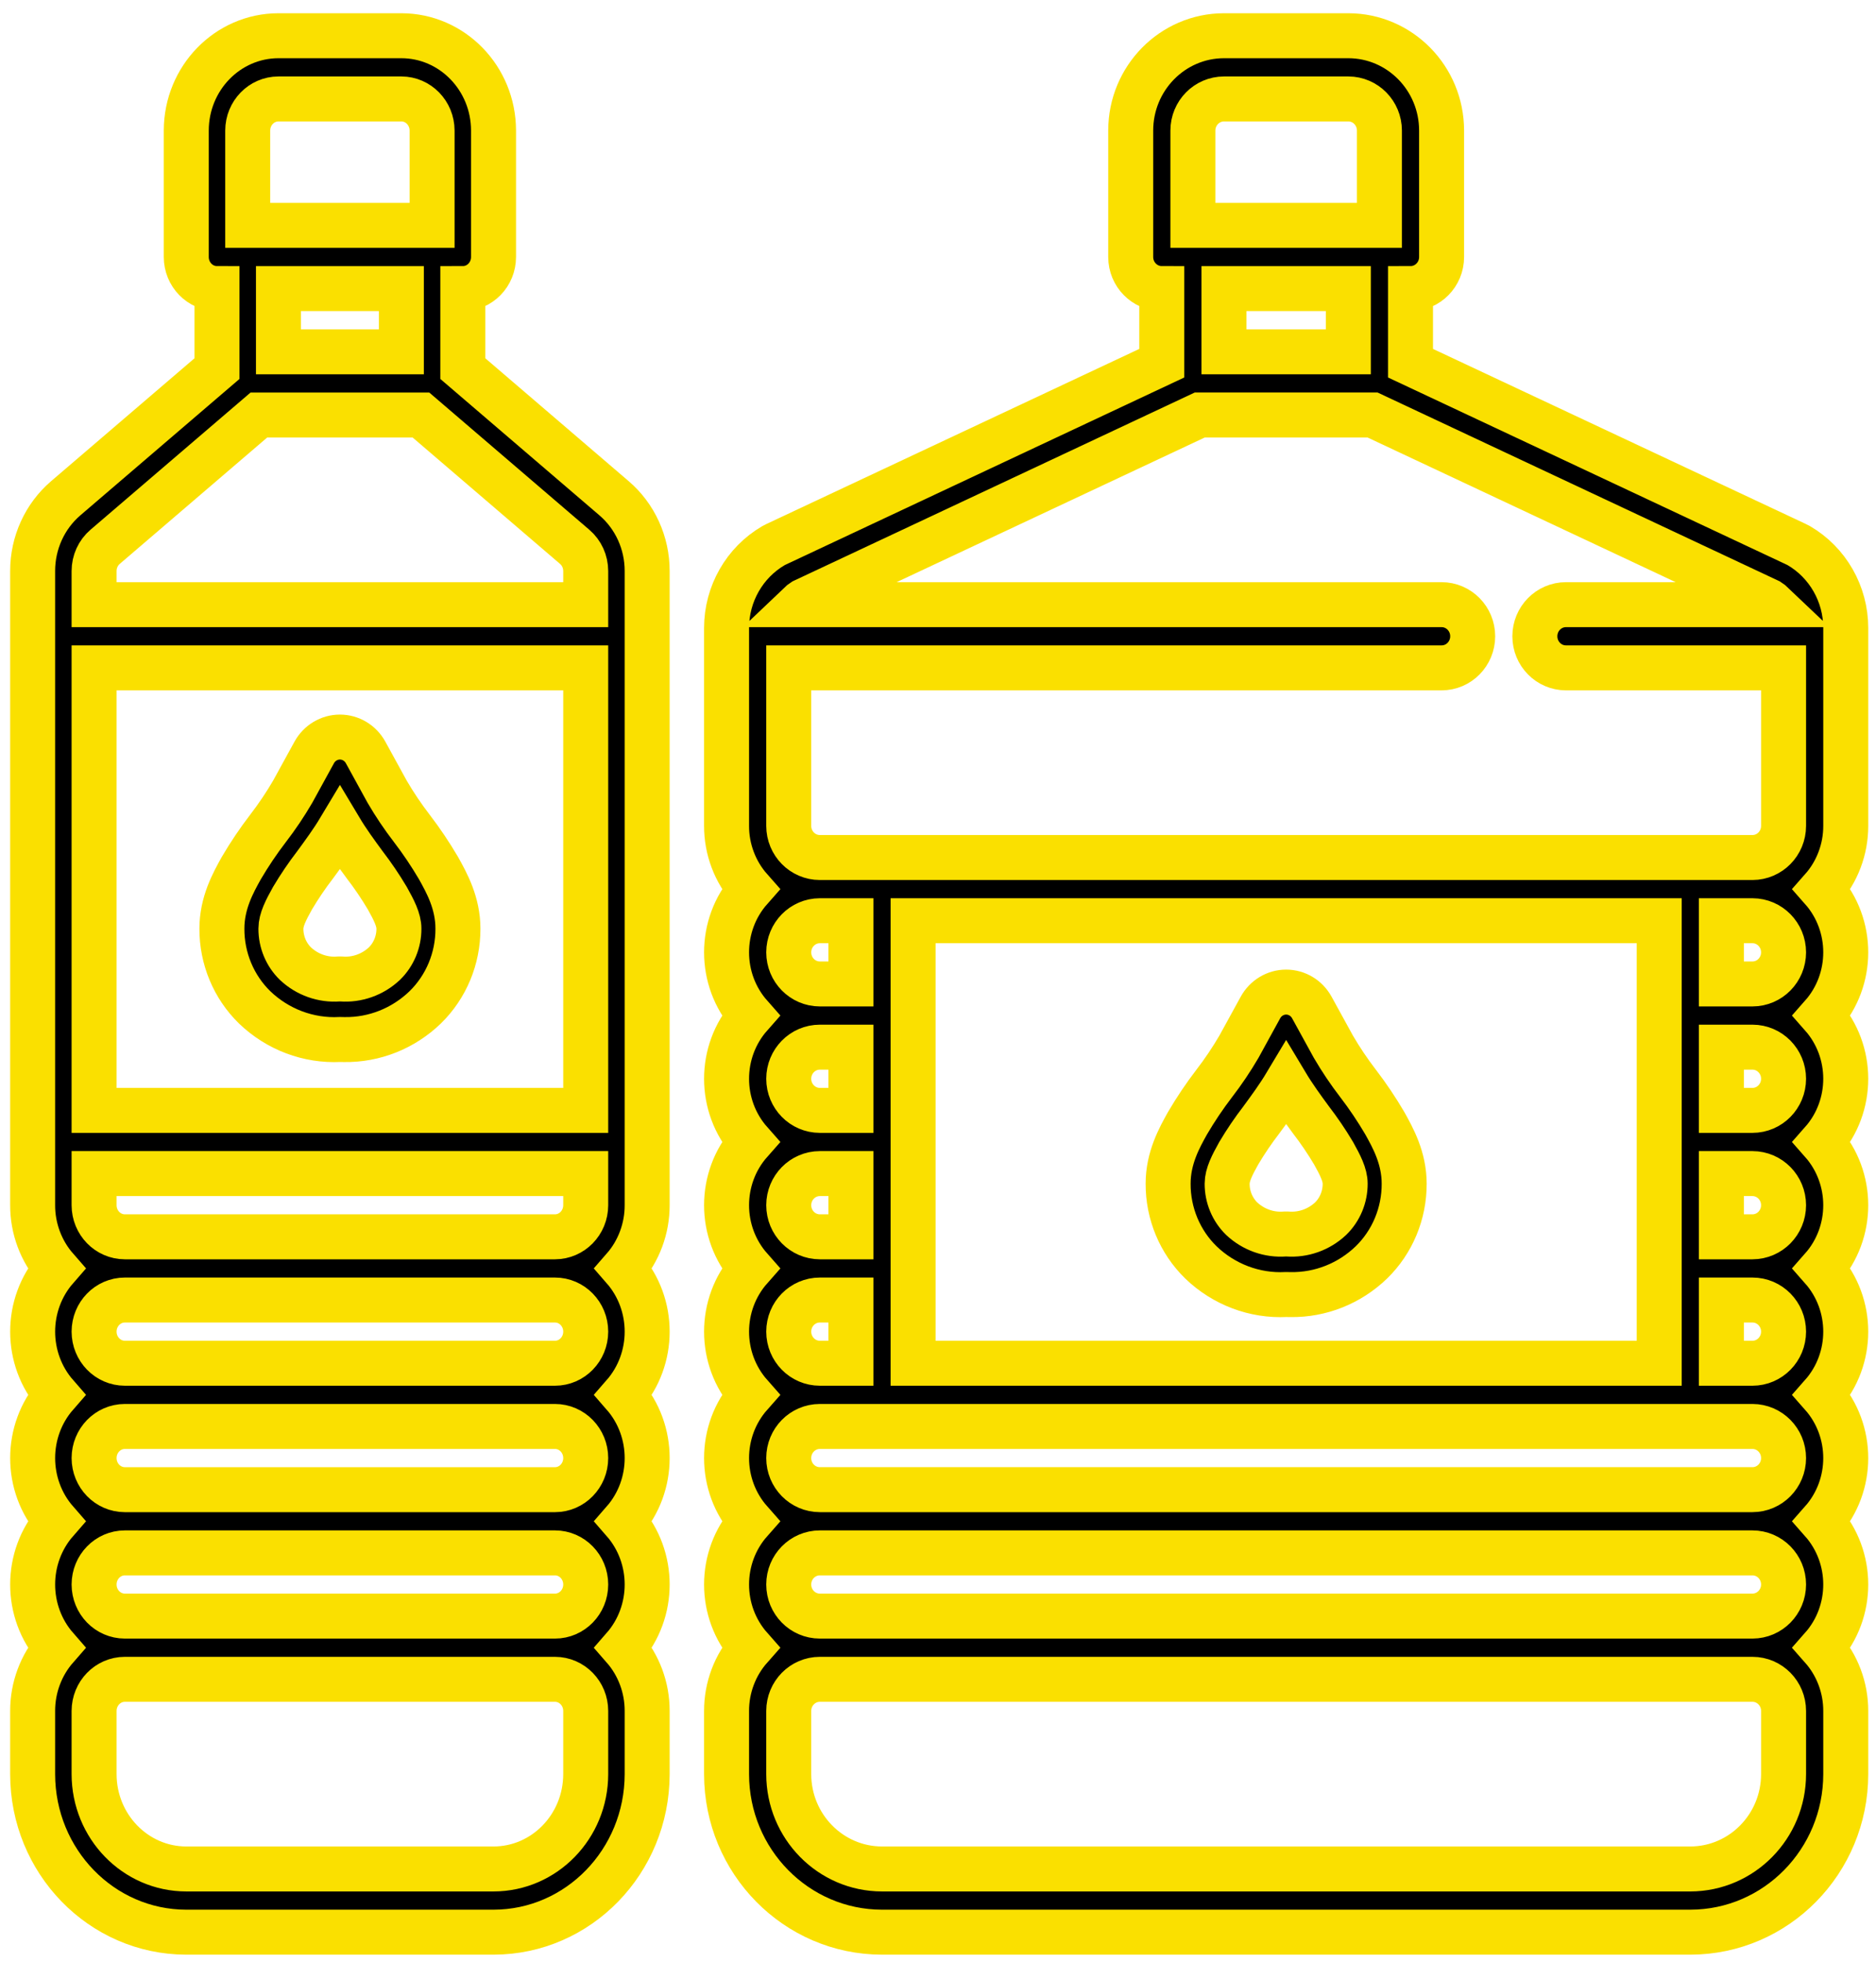 <svg xmlns="http://www.w3.org/2000/svg" width="130" height="136" viewBox="0 0 130 136" fill="none"><path d="M12.908 133.913H34.2C40.078 133.906 44.839 129.007 44.846 122.96V118.579C44.848 116.961 44.266 115.4 43.215 114.198C45.39 111.706 45.39 107.927 43.215 105.435C45.39 102.944 45.39 99.164 43.215 96.673C45.39 94.181 45.39 90.402 43.215 87.91C44.266 86.708 44.848 85.146 44.846 83.529V39.578C44.849 37.627 44.006 35.776 42.548 34.53L32.071 25.547V20.001C33.246 20.001 34.2 19.02 34.2 17.81V9.048C34.196 5.42 31.339 2.481 27.813 2.476H19.296C15.769 2.481 12.912 5.42 12.908 9.048V17.81C12.908 19.02 13.862 20.001 15.037 20.001V25.547L4.56 34.528C3.102 35.776 2.259 37.627 2.262 39.578V83.529C2.26 85.146 2.843 86.708 3.894 87.91C1.719 90.402 1.719 94.181 3.894 96.673C1.719 99.164 1.719 102.944 3.894 105.435C1.719 107.927 1.719 111.706 3.894 114.198C2.843 115.4 2.26 116.961 2.262 118.579V122.96C2.269 129.007 7.031 133.906 12.908 133.913ZM40.588 122.96C40.584 126.588 37.727 129.528 34.2 129.532H12.908C9.381 129.528 6.525 126.588 6.52 122.96V118.579C6.522 117.37 7.474 116.39 8.65 116.388H38.459C39.634 116.39 40.587 117.37 40.588 118.579V122.96ZM6.52 109.816C6.522 108.607 7.474 107.627 8.65 107.626H38.459C39.634 107.626 40.588 108.607 40.588 109.816C40.588 111.026 39.634 112.007 38.459 112.007H8.65C7.474 112.006 6.522 111.026 6.52 109.816ZM6.52 101.054C6.522 99.845 7.474 98.865 8.65 98.863H38.459C39.634 98.863 40.588 99.845 40.588 101.054C40.588 102.263 39.634 103.245 38.459 103.245H8.65C7.474 103.243 6.522 102.263 6.52 101.054ZM6.52 92.291C6.522 91.082 7.474 90.102 8.65 90.101H38.459C39.634 90.101 40.588 91.082 40.588 92.291C40.588 93.501 39.634 94.482 38.459 94.482H8.65C7.474 94.481 6.522 93.501 6.52 92.291ZM6.52 83.529V81.338H40.588V83.529C40.587 84.738 39.634 85.718 38.459 85.72H8.65C7.474 85.718 6.522 84.738 6.52 83.529ZM40.588 76.957H6.52V46.288H40.588V76.957ZM17.166 9.048C17.168 7.839 18.12 6.859 19.296 6.857H27.813C28.988 6.859 29.94 7.839 29.942 9.048V15.62H17.166V9.048ZM27.813 24.382H19.296V20.001H27.813V24.382ZM7.287 37.896L17.939 28.764H29.17L39.82 37.896C40.308 38.31 40.588 38.928 40.588 39.578V41.907H6.52V39.578C6.519 38.928 6.8 38.31 7.287 37.896Z" fill="black"></path><path d="M12.908 133.913H34.2C40.078 133.906 44.839 129.007 44.846 122.96V118.579C44.848 116.961 44.266 115.4 43.215 114.198C45.39 111.706 45.39 107.927 43.215 105.435C45.39 102.944 45.39 99.164 43.215 96.673C45.39 94.181 45.39 90.402 43.215 87.91C44.266 86.708 44.848 85.146 44.846 83.529V39.578C44.849 37.627 44.006 35.776 42.548 34.53L32.071 25.547V20.001C33.246 20.001 34.2 19.02 34.2 17.81V9.048C34.196 5.42 31.339 2.481 27.813 2.476H19.296C15.769 2.481 12.912 5.42 12.908 9.048V17.81C12.908 19.02 13.862 20.001 15.037 20.001V25.547L4.56 34.528C3.102 35.776 2.259 37.627 2.262 39.578V83.529C2.26 85.146 2.843 86.708 3.894 87.91C1.719 90.402 1.719 94.181 3.894 96.673C1.719 99.164 1.719 102.944 3.894 105.435C1.719 107.927 1.719 111.706 3.894 114.198C2.843 115.4 2.26 116.961 2.262 118.579V122.96C2.269 129.007 7.031 133.906 12.908 133.913ZM40.588 122.96C40.584 126.588 37.727 129.528 34.2 129.532H12.908C9.381 129.528 6.525 126.588 6.52 122.96V118.579C6.522 117.37 7.474 116.39 8.65 116.388H38.459C39.634 116.39 40.587 117.37 40.588 118.579V122.96ZM6.52 109.816C6.522 108.607 7.474 107.627 8.65 107.626H38.459C39.634 107.626 40.588 108.607 40.588 109.816C40.588 111.026 39.634 112.007 38.459 112.007H8.65C7.474 112.006 6.522 111.026 6.52 109.816ZM6.52 101.054C6.522 99.845 7.474 98.865 8.65 98.863H38.459C39.634 98.863 40.588 99.845 40.588 101.054C40.588 102.263 39.634 103.245 38.459 103.245H8.65C7.474 103.243 6.522 102.263 6.52 101.054ZM6.52 92.291C6.522 91.082 7.474 90.102 8.65 90.101H38.459C39.634 90.101 40.588 91.082 40.588 92.291C40.588 93.501 39.634 94.482 38.459 94.482H8.65C7.474 94.481 6.522 93.501 6.52 92.291ZM6.52 83.529V81.338H40.588V83.529C40.587 84.738 39.634 85.718 38.459 85.72H8.65C7.474 85.718 6.522 84.738 6.52 83.529ZM40.588 76.957H6.52V46.288H40.588V76.957ZM17.166 9.048C17.168 7.839 18.12 6.859 19.296 6.857H27.813C28.988 6.859 29.94 7.839 29.942 9.048V15.62H17.166V9.048ZM27.813 24.382H19.296V20.001H27.813V24.382ZM7.287 37.896L17.939 28.764H29.17L39.82 37.896C40.308 38.31 40.588 38.928 40.588 39.578V41.907H6.52V39.578C6.519 38.928 6.8 38.31 7.287 37.896Z" stroke="#FAE000" stroke-width="3.117" stroke-miterlimit="10"></path><path d="M17.645 69.816C19.24 71.349 21.372 72.153 23.555 72.044C23.658 72.048 23.759 72.049 23.86 72.049C25.94 72.081 27.95 71.279 29.465 69.816C30.92 68.395 31.741 66.423 31.733 64.362C31.733 62.577 30.954 61.181 30.386 60.163C29.827 59.211 29.211 58.294 28.541 57.419C27.918 56.609 27.346 55.759 26.829 54.873L25.337 52.153C24.975 51.492 24.294 51.084 23.555 51.084C22.816 51.084 22.135 51.492 21.773 52.153L20.281 54.873C19.764 55.759 19.192 56.609 18.569 57.419C17.898 58.294 17.282 59.211 16.723 60.163C16.156 61.181 15.377 62.577 15.377 64.362C15.369 66.423 16.19 68.395 17.645 69.816ZM20.273 62.246C20.749 61.445 21.271 60.675 21.837 59.938C22.424 59.139 23.026 58.317 23.555 57.434C24.083 58.317 24.686 59.139 25.273 59.938C25.839 60.675 26.361 61.445 26.837 62.246C27.294 63.065 27.644 63.74 27.644 64.362C27.648 65.279 27.283 66.157 26.635 66.789C25.823 67.55 24.74 67.935 23.643 67.85C23.614 67.85 23.584 67.849 23.555 67.849C23.526 67.849 23.496 67.85 23.467 67.85C22.37 67.935 21.287 67.55 20.475 66.789C19.827 66.157 19.462 65.279 19.466 64.362C19.466 63.742 19.816 63.065 20.273 62.246Z" fill="black"></path><path d="M17.645 69.816C19.24 71.349 21.372 72.153 23.555 72.044C23.658 72.048 23.759 72.049 23.86 72.049C25.94 72.081 27.95 71.279 29.465 69.816C30.92 68.395 31.741 66.423 31.733 64.362C31.733 62.577 30.954 61.181 30.386 60.163C29.827 59.211 29.211 58.294 28.541 57.419C27.918 56.609 27.346 55.759 26.829 54.873L25.337 52.153C24.975 51.492 24.294 51.084 23.555 51.084C22.816 51.084 22.135 51.492 21.773 52.153L20.281 54.873C19.764 55.759 19.192 56.609 18.569 57.419C17.898 58.294 17.282 59.211 16.723 60.163C16.156 61.181 15.377 62.577 15.377 64.362C15.369 66.423 16.19 68.395 17.645 69.816ZM20.273 62.246C20.749 61.445 21.271 60.675 21.837 59.938C22.424 59.139 23.026 58.317 23.555 57.434C24.083 58.317 24.686 59.139 25.273 59.938C25.839 60.675 26.361 61.445 26.837 62.246C27.294 63.065 27.644 63.74 27.644 64.362C27.648 65.279 27.283 66.157 26.635 66.789C25.823 67.55 24.74 67.935 23.643 67.85C23.614 67.85 23.584 67.849 23.555 67.849C23.526 67.849 23.496 67.85 23.467 67.85C22.37 67.935 21.287 67.55 20.475 66.789C19.827 66.157 19.462 65.279 19.466 64.362C19.466 63.742 19.816 63.065 20.273 62.246Z" stroke="#FAE000" stroke-width="3.117" stroke-miterlimit="10"></path><path d="M124.647 37.814C124.593 37.783 124.539 37.754 124.481 37.729L97.743 25.172V20.001C98.932 20.001 99.897 19.02 99.897 17.81V9.048C99.893 5.42 97.003 2.481 93.434 2.476H84.817C81.249 2.481 78.358 5.42 78.354 9.048V17.81C78.354 19.02 79.319 20.001 80.508 20.001V25.172L53.77 37.729C53.714 37.756 53.658 37.783 53.604 37.814C51.593 38.986 50.35 41.163 50.348 43.52V57.241C50.346 58.859 50.935 60.42 51.999 61.623C49.798 64.114 49.798 67.894 51.999 70.385C49.798 72.877 49.798 76.656 51.999 79.147C49.798 81.639 49.798 85.418 51.999 87.91C49.798 90.402 49.798 94.181 51.999 96.673C49.798 99.164 49.798 102.944 51.999 105.435C49.798 107.926 49.798 111.706 51.999 114.197C50.935 115.4 50.346 116.961 50.348 118.579V122.96C50.355 129.007 55.173 133.906 61.119 133.913H117.132C123.079 133.906 127.896 129.007 127.904 122.96V118.579C127.905 116.961 127.316 115.4 126.253 114.197C128.453 111.706 128.453 107.926 126.253 105.435C128.453 102.944 128.453 99.164 126.253 96.673C128.453 94.181 128.453 90.402 126.253 87.91C128.453 85.418 128.453 81.639 126.253 79.147C128.453 76.656 128.453 72.877 126.253 70.385C128.453 67.894 128.453 64.114 126.253 61.623C127.316 60.42 127.905 58.859 127.904 57.241V43.52C127.901 41.163 126.658 38.986 124.647 37.814ZM82.663 9.048C82.664 7.839 83.628 6.859 84.817 6.857H93.434C94.624 6.859 95.587 7.839 95.589 9.048V15.62H82.663V9.048ZM93.434 24.382H84.817V20.001H93.434V24.382ZM83.137 28.763H95.115L122.575 41.659C122.689 41.732 122.794 41.814 122.891 41.907H108.515C107.325 41.907 106.36 42.888 106.36 44.098C106.36 45.307 107.325 46.288 108.515 46.288H123.595V57.241C123.594 58.451 122.63 59.431 121.441 59.432H56.811C55.621 59.431 54.658 58.451 54.656 57.241V46.288H99.897C101.087 46.288 102.052 45.307 102.052 44.098C102.052 42.888 101.087 41.907 99.897 41.907H55.36C55.457 41.814 55.562 41.732 55.676 41.659L83.137 28.763ZM123.595 66.004C123.594 67.213 122.63 68.193 121.441 68.194H119.286V63.813H121.441C122.63 63.815 123.594 64.795 123.595 66.004ZM123.595 74.766C123.594 75.976 122.63 76.956 121.441 76.957H119.286V72.576H121.441C122.63 72.577 123.594 73.557 123.595 74.766ZM123.595 83.529C123.594 84.738 122.63 85.718 121.441 85.72H119.286V81.338H121.441C122.63 81.34 123.594 82.32 123.595 83.529ZM123.595 92.291C123.594 93.501 122.63 94.481 121.441 94.482H119.286V90.101H121.441C122.63 90.102 123.594 91.082 123.595 92.291ZM123.595 101.054C123.594 102.263 122.63 103.243 121.441 103.244H56.811C55.621 103.244 54.656 102.263 54.656 101.054C54.656 99.845 55.621 98.863 56.811 98.863H121.441C122.63 98.865 123.594 99.845 123.595 101.054ZM123.595 109.816C123.594 111.025 122.63 112.005 121.441 112.007H56.811C55.621 112.007 54.656 111.025 54.656 109.816C54.656 108.607 55.621 107.626 56.811 107.626H121.441C122.63 107.627 123.594 108.607 123.595 109.816ZM54.656 92.291C54.658 91.082 55.621 90.102 56.811 90.101H58.965V94.482H56.811C55.621 94.481 54.658 93.501 54.656 92.291ZM54.656 83.529C54.658 82.32 55.621 81.34 56.811 81.338H58.965V85.72H56.811C55.621 85.718 54.658 84.738 54.656 83.529ZM54.656 74.766C54.658 73.557 55.621 72.577 56.811 72.576H58.965V76.957H56.811C55.621 76.956 54.658 75.976 54.656 74.766ZM54.656 66.004C54.658 64.795 55.621 63.815 56.811 63.813H58.965V68.194H56.811C55.621 68.193 54.658 67.213 54.656 66.004ZM114.978 94.482H63.274V63.813H114.978V94.482ZM123.595 122.96C123.591 126.588 120.7 129.527 117.132 129.532H61.119C57.551 129.527 54.661 126.588 54.656 122.96V118.579C54.658 117.369 55.621 116.389 56.811 116.388H121.441C122.63 116.389 123.594 117.369 123.595 118.579V122.96Z" fill="black"></path><path d="M124.647 37.814C124.593 37.783 124.539 37.754 124.481 37.729L97.743 25.172V20.001C98.932 20.001 99.897 19.02 99.897 17.81V9.048C99.893 5.42 97.003 2.481 93.434 2.476H84.817C81.249 2.481 78.358 5.42 78.354 9.048V17.81C78.354 19.02 79.319 20.001 80.508 20.001V25.172L53.77 37.729C53.714 37.756 53.658 37.783 53.604 37.814C51.593 38.986 50.35 41.163 50.348 43.52V57.241C50.346 58.859 50.935 60.42 51.999 61.623C49.798 64.114 49.798 67.894 51.999 70.385C49.798 72.877 49.798 76.656 51.999 79.147C49.798 81.639 49.798 85.418 51.999 87.91C49.798 90.402 49.798 94.181 51.999 96.673C49.798 99.164 49.798 102.944 51.999 105.435C49.798 107.926 49.798 111.706 51.999 114.197C50.935 115.4 50.346 116.961 50.348 118.579V122.96C50.355 129.007 55.173 133.906 61.119 133.913H117.132C123.079 133.906 127.896 129.007 127.904 122.96V118.579C127.905 116.961 127.316 115.4 126.253 114.197C128.453 111.706 128.453 107.926 126.253 105.435C128.453 102.944 128.453 99.164 126.253 96.673C128.453 94.181 128.453 90.402 126.253 87.91C128.453 85.418 128.453 81.639 126.253 79.147C128.453 76.656 128.453 72.877 126.253 70.385C128.453 67.894 128.453 64.114 126.253 61.623C127.316 60.42 127.905 58.859 127.904 57.241V43.52C127.901 41.163 126.658 38.986 124.647 37.814ZM82.663 9.048C82.664 7.839 83.628 6.859 84.817 6.857H93.434C94.624 6.859 95.587 7.839 95.589 9.048V15.62H82.663V9.048ZM93.434 24.382H84.817V20.001H93.434V24.382ZM83.137 28.763H95.115L122.575 41.659C122.689 41.732 122.794 41.814 122.891 41.907H108.515C107.325 41.907 106.36 42.888 106.36 44.098C106.36 45.307 107.325 46.288 108.515 46.288H123.595V57.241C123.594 58.451 122.63 59.431 121.441 59.432H56.811C55.621 59.431 54.658 58.451 54.656 57.241V46.288H99.897C101.087 46.288 102.052 45.307 102.052 44.098C102.052 42.888 101.087 41.907 99.897 41.907H55.36C55.457 41.814 55.562 41.732 55.676 41.659L83.137 28.763ZM123.595 66.004C123.594 67.213 122.63 68.193 121.441 68.194H119.286V63.813H121.441C122.63 63.815 123.594 64.795 123.595 66.004ZM123.595 74.766C123.594 75.976 122.63 76.956 121.441 76.957H119.286V72.576H121.441C122.63 72.577 123.594 73.557 123.595 74.766ZM123.595 83.529C123.594 84.738 122.63 85.718 121.441 85.72H119.286V81.338H121.441C122.63 81.34 123.594 82.32 123.595 83.529ZM123.595 92.291C123.594 93.501 122.63 94.481 121.441 94.482H119.286V90.101H121.441C122.63 90.102 123.594 91.082 123.595 92.291ZM123.595 101.054C123.594 102.263 122.63 103.243 121.441 103.244H56.811C55.621 103.244 54.656 102.263 54.656 101.054C54.656 99.845 55.621 98.863 56.811 98.863H121.441C122.63 98.865 123.594 99.845 123.595 101.054ZM123.595 109.816C123.594 111.025 122.63 112.005 121.441 112.007H56.811C55.621 112.007 54.656 111.025 54.656 109.816C54.656 108.607 55.621 107.626 56.811 107.626H121.441C122.63 107.627 123.594 108.607 123.595 109.816ZM54.656 92.291C54.658 91.082 55.621 90.102 56.811 90.101H58.965V94.482H56.811C55.621 94.481 54.658 93.501 54.656 92.291ZM54.656 83.529C54.658 82.32 55.621 81.34 56.811 81.338H58.965V85.72H56.811C55.621 85.718 54.658 84.738 54.656 83.529ZM54.656 74.766C54.658 73.557 55.621 72.577 56.811 72.576H58.965V76.957H56.811C55.621 76.956 54.658 75.976 54.656 74.766ZM54.656 66.004C54.658 64.795 55.621 63.815 56.811 63.813H58.965V68.194H56.811C55.621 68.193 54.658 67.213 54.656 66.004ZM114.978 94.482H63.274V63.813H114.978V94.482ZM123.595 122.96C123.591 126.588 120.7 129.527 117.132 129.532H61.119C57.551 129.527 54.661 126.588 54.656 122.96V118.579C54.658 117.369 55.621 116.389 56.811 116.388H121.441C122.63 116.389 123.594 117.369 123.595 118.579V122.96Z" stroke="#FAE000" stroke-width="3.117" stroke-miterlimit="10"></path><path d="M83.216 87.491C84.809 89.025 86.943 89.831 89.126 89.719C89.229 89.723 89.33 89.724 89.431 89.724C91.511 89.756 93.521 88.954 95.036 87.491C96.492 86.07 97.312 84.098 97.304 82.037C97.304 80.252 96.525 78.856 95.957 77.838C95.398 76.886 94.782 75.969 94.112 75.094C93.488 74.283 92.917 73.434 92.4 72.548L90.907 69.828C90.545 69.167 89.865 68.759 89.126 68.759C88.387 68.759 87.706 69.167 87.344 69.828L85.852 72.548C85.334 73.434 84.763 74.283 84.138 75.094C83.469 75.969 82.853 76.886 82.294 77.838C81.725 78.856 80.947 80.252 80.947 82.037C80.939 84.098 81.76 86.07 83.216 87.491ZM85.844 79.921C86.32 79.12 86.842 78.35 87.409 77.613C87.995 76.814 88.598 75.992 89.126 75.109C89.655 75.992 90.257 76.814 90.843 77.613C91.41 78.35 91.932 79.12 92.409 79.921C92.865 80.74 93.215 81.415 93.215 82.037C93.219 82.954 92.854 83.832 92.206 84.464C91.394 85.225 90.311 85.609 89.214 85.526C89.185 85.526 89.155 85.524 89.126 85.524C89.097 85.524 89.067 85.526 89.038 85.526C87.941 85.609 86.858 85.225 86.046 84.464C85.398 83.832 85.033 82.954 85.037 82.037C85.037 81.418 85.387 80.74 85.844 79.921Z" fill="black"></path><path d="M83.216 87.491C84.809 89.025 86.943 89.831 89.126 89.719C89.229 89.723 89.33 89.724 89.431 89.724C91.511 89.756 93.521 88.954 95.036 87.491C96.492 86.07 97.312 84.098 97.304 82.037C97.304 80.252 96.525 78.856 95.957 77.838C95.398 76.886 94.782 75.969 94.112 75.094C93.488 74.283 92.917 73.434 92.4 72.548L90.907 69.828C90.545 69.167 89.865 68.759 89.126 68.759C88.387 68.759 87.706 69.167 87.344 69.828L85.852 72.548C85.334 73.434 84.763 74.283 84.138 75.094C83.469 75.969 82.853 76.886 82.294 77.838C81.725 78.856 80.947 80.252 80.947 82.037C80.939 84.098 81.76 86.07 83.216 87.491ZM85.844 79.921C86.32 79.12 86.842 78.35 87.409 77.613C87.995 76.814 88.598 75.992 89.126 75.109C89.655 75.992 90.257 76.814 90.843 77.613C91.41 78.35 91.932 79.12 92.409 79.921C92.865 80.74 93.215 81.415 93.215 82.037C93.219 82.954 92.854 83.832 92.206 84.464C91.394 85.225 90.311 85.609 89.214 85.526C89.185 85.526 89.155 85.524 89.126 85.524C89.097 85.524 89.067 85.526 89.038 85.526C87.941 85.609 86.858 85.225 86.046 84.464C85.398 83.832 85.033 82.954 85.037 82.037C85.037 81.418 85.387 80.74 85.844 79.921Z" stroke="#FAE000" stroke-width="3.117" stroke-miterlimit="10"></path></svg>